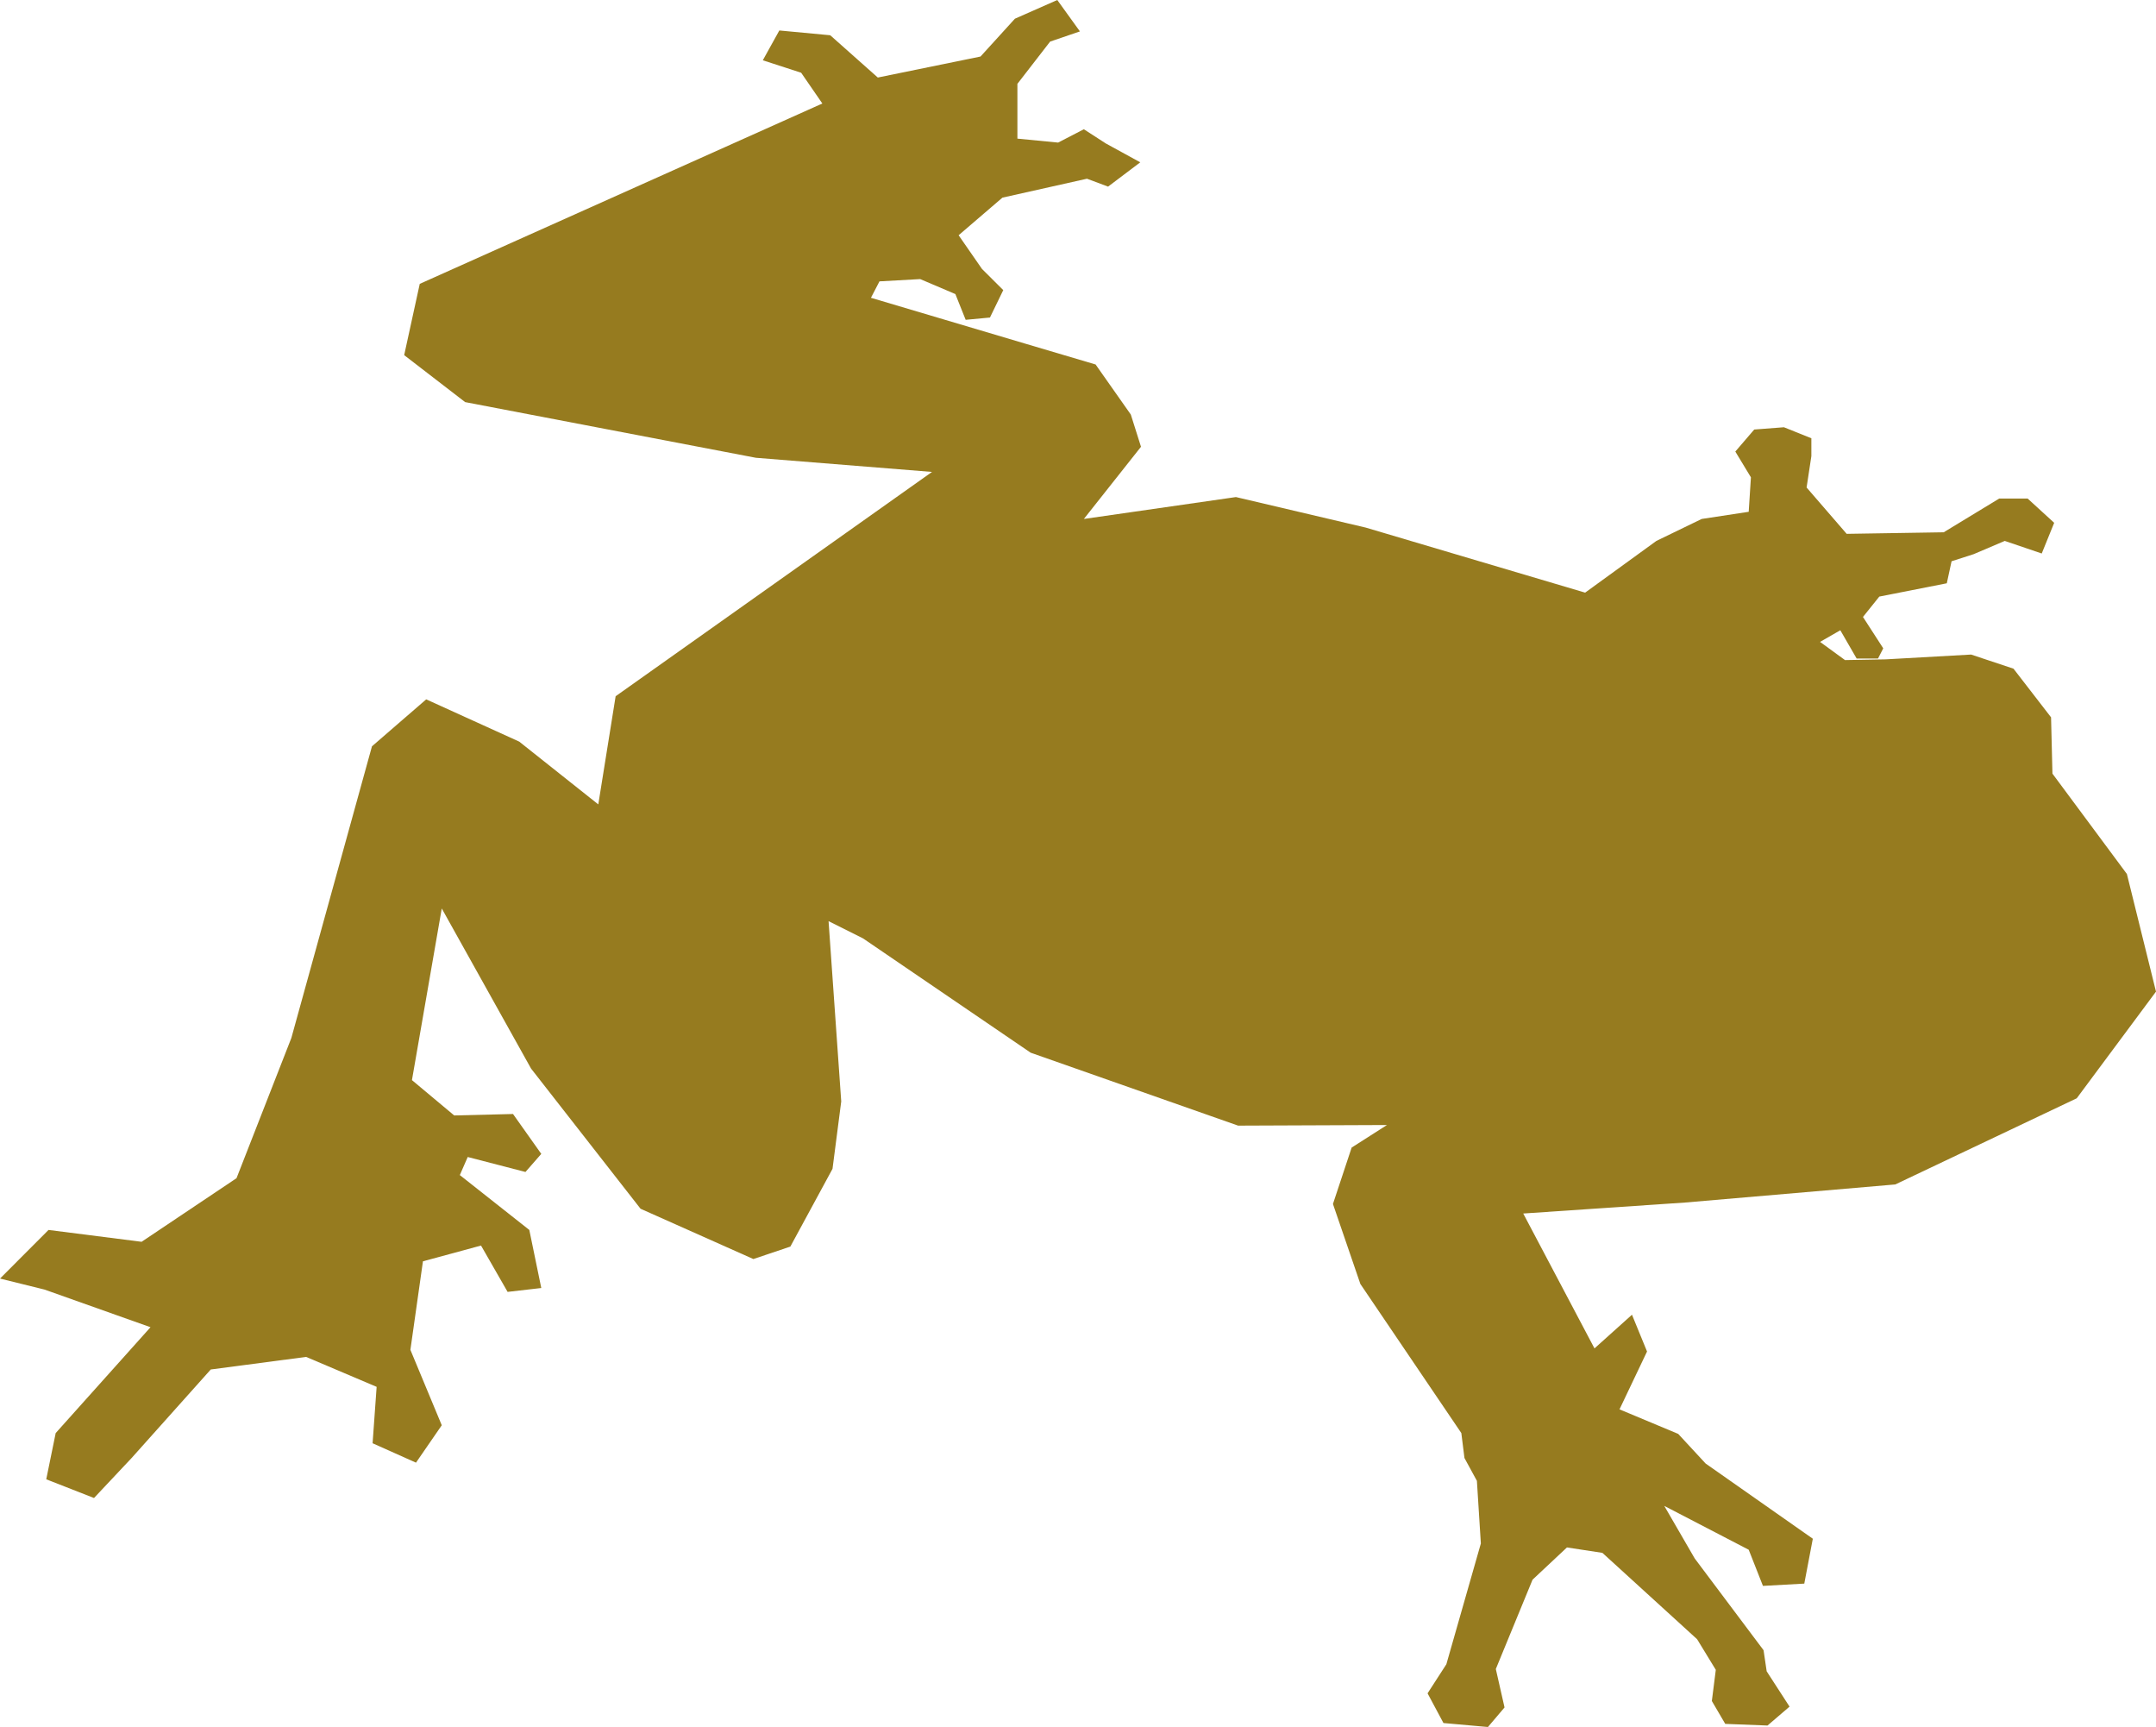 <svg version="1.1" viewBox=" -44.752 -21.422 89.021 71.288" xmlns="http://www.w3.org/2000/svg">
<path fill="#967b1f" d="
M 0 0
l 6.279 -0.904
l 5.361 1.26
l 9.058 2.685
l 2.942 -2.135
l 1.87 -0.906
l 1.942 -0.296
l 0.091 -1.423
l -0.644 -1.064
l 0.781 -0.909
l 1.226 -0.094
l 1.133 0.454
l 0 0.738
l -0.197 1.295
l 1.655 1.913
l 4.006 -0.064
l 2.294 -1.394
l 1.171 0
l 1.097 1.003
l -0.514 1.266
l -1.527 -0.519
l -1.287 0.548
l -0.909 0.292
l -0.197 0.909
l -2.787 0.549
l -0.674 0.841
l 0.837 1.295
l -0.215 0.42
l -0.884 0
l -0.673 -1.166
l -0.837 0.48
l 1.03 0.751
l 1.681 -0.03
l 3.526 -0.198
l 1.75 0.583
l 1.551 2.008
l 0.057 2.324
l 3.074 4.143
l 1.202 4.855
l -3.273 4.404
l -7.492 3.556
l -8.672 0.746
l -6.69 0.454
l 2.942 5.568
l 1.548 -1.39
l 0.622 1.518
l -1.137 2.388
l 2.424 1.013
l 1.132 1.223
l 4.426 3.104
l -0.352 1.853
l -1.707 0.094
l -0.588 -1.492
l -3.486 -1.81
l 1.257 2.17
l 2.842 3.787
l 0.129 0.871
l 0.944 1.458
l -0.91 0.78
l -1.745 -0.068
l -0.553 -0.944
l 0.163 -1.287
l -0.772 -1.264
l -3.911 -3.565
l -1.463 -0.223
l -1.42 1.33
l -1.517 3.688
l 0.36 1.587
l -0.686 0.807
l -1.836 -0.164
l -0.656 -1.226
l 0.776 -1.201
l 1.424 -4.984
l -0.163 -2.586
l -0.514 -0.943
l -0.129 -1.029
l -4.169 -6.155
l -1.132 -3.302
l 0.772 -2.328
l 1.458 -0.931
l -6.146 0.025
l -8.564 -3.01
l -6.922 -4.718
l -1.424 -0.712
l 0.523 7.441
l -0.36 2.783
l -1.741 3.209
l -1.527 0.514
l -4.658 -2.076
l -4.52 -5.785
l -3.688 -6.61
l -1.231 7.085
l 1.745 1.459
l 2.428 -0.06
l 1.167 1.646
l -0.653 0.747
l -2.384 -0.618
l -0.326 0.746
l 2.869 2.265
l 0.494 2.397
l -1.39 0.16
l -1.098 -1.913
l -2.398 0.651
l -0.518 3.654
l 1.295 3.113
l -1.064 1.544
l -1.792 -0.801
l 0.167 -2.328
l -2.912 -1.236
l -3.937 0.519
l -3.268 3.654
l -1.553 1.651
l -1.972 -0.772
l 0.39 -1.908
l 3.915 -4.37
l -4.374 -1.553
l -1.84 -0.455
l 2.003 -2.007
l 3.843 0.489
l 3.919 -2.625
l 2.265 -5.79
l 3.328 -12.038
l 2.239 -1.938
l 3.842 1.745
l 3.264 2.591
l 0.716 -4.465
l 13.063 -9.259
l -7.273 -0.584
l -12.004 -2.298
l -2.517 -1.939
l 0.643 -2.942
l 16.623 -7.445
l -0.875 -1.27
l -1.583 -0.514
l 0.682 -1.231
l 2.102 0.198
l 1.964 1.745
l 4.241 -0.867
l 1.42 -1.561
l 1.75 -0.772
l 0.934 1.296
l -1.23 0.42
l -1.351 1.745
l 0 2.261
l 1.681 0.163
l 1.063 -0.55
l 0.91 0.588
l 1.419 0.777
l -1.329 1.003
l -0.871 -0.326
l -3.491 0.781
l -1.809 1.552
l 0.964 1.39
l 0.879 0.875
l -0.549 1.132
l -1.003 0.094
l -0.425 -1.063
l -1.453 -0.618
l -1.681 0.094
l -0.352 0.678
l 6.338 1.883
l 2.938 0.87
l 1.454 2.067
l 0.42 1.33
l -2.359 2.98
z" />
</svg>
